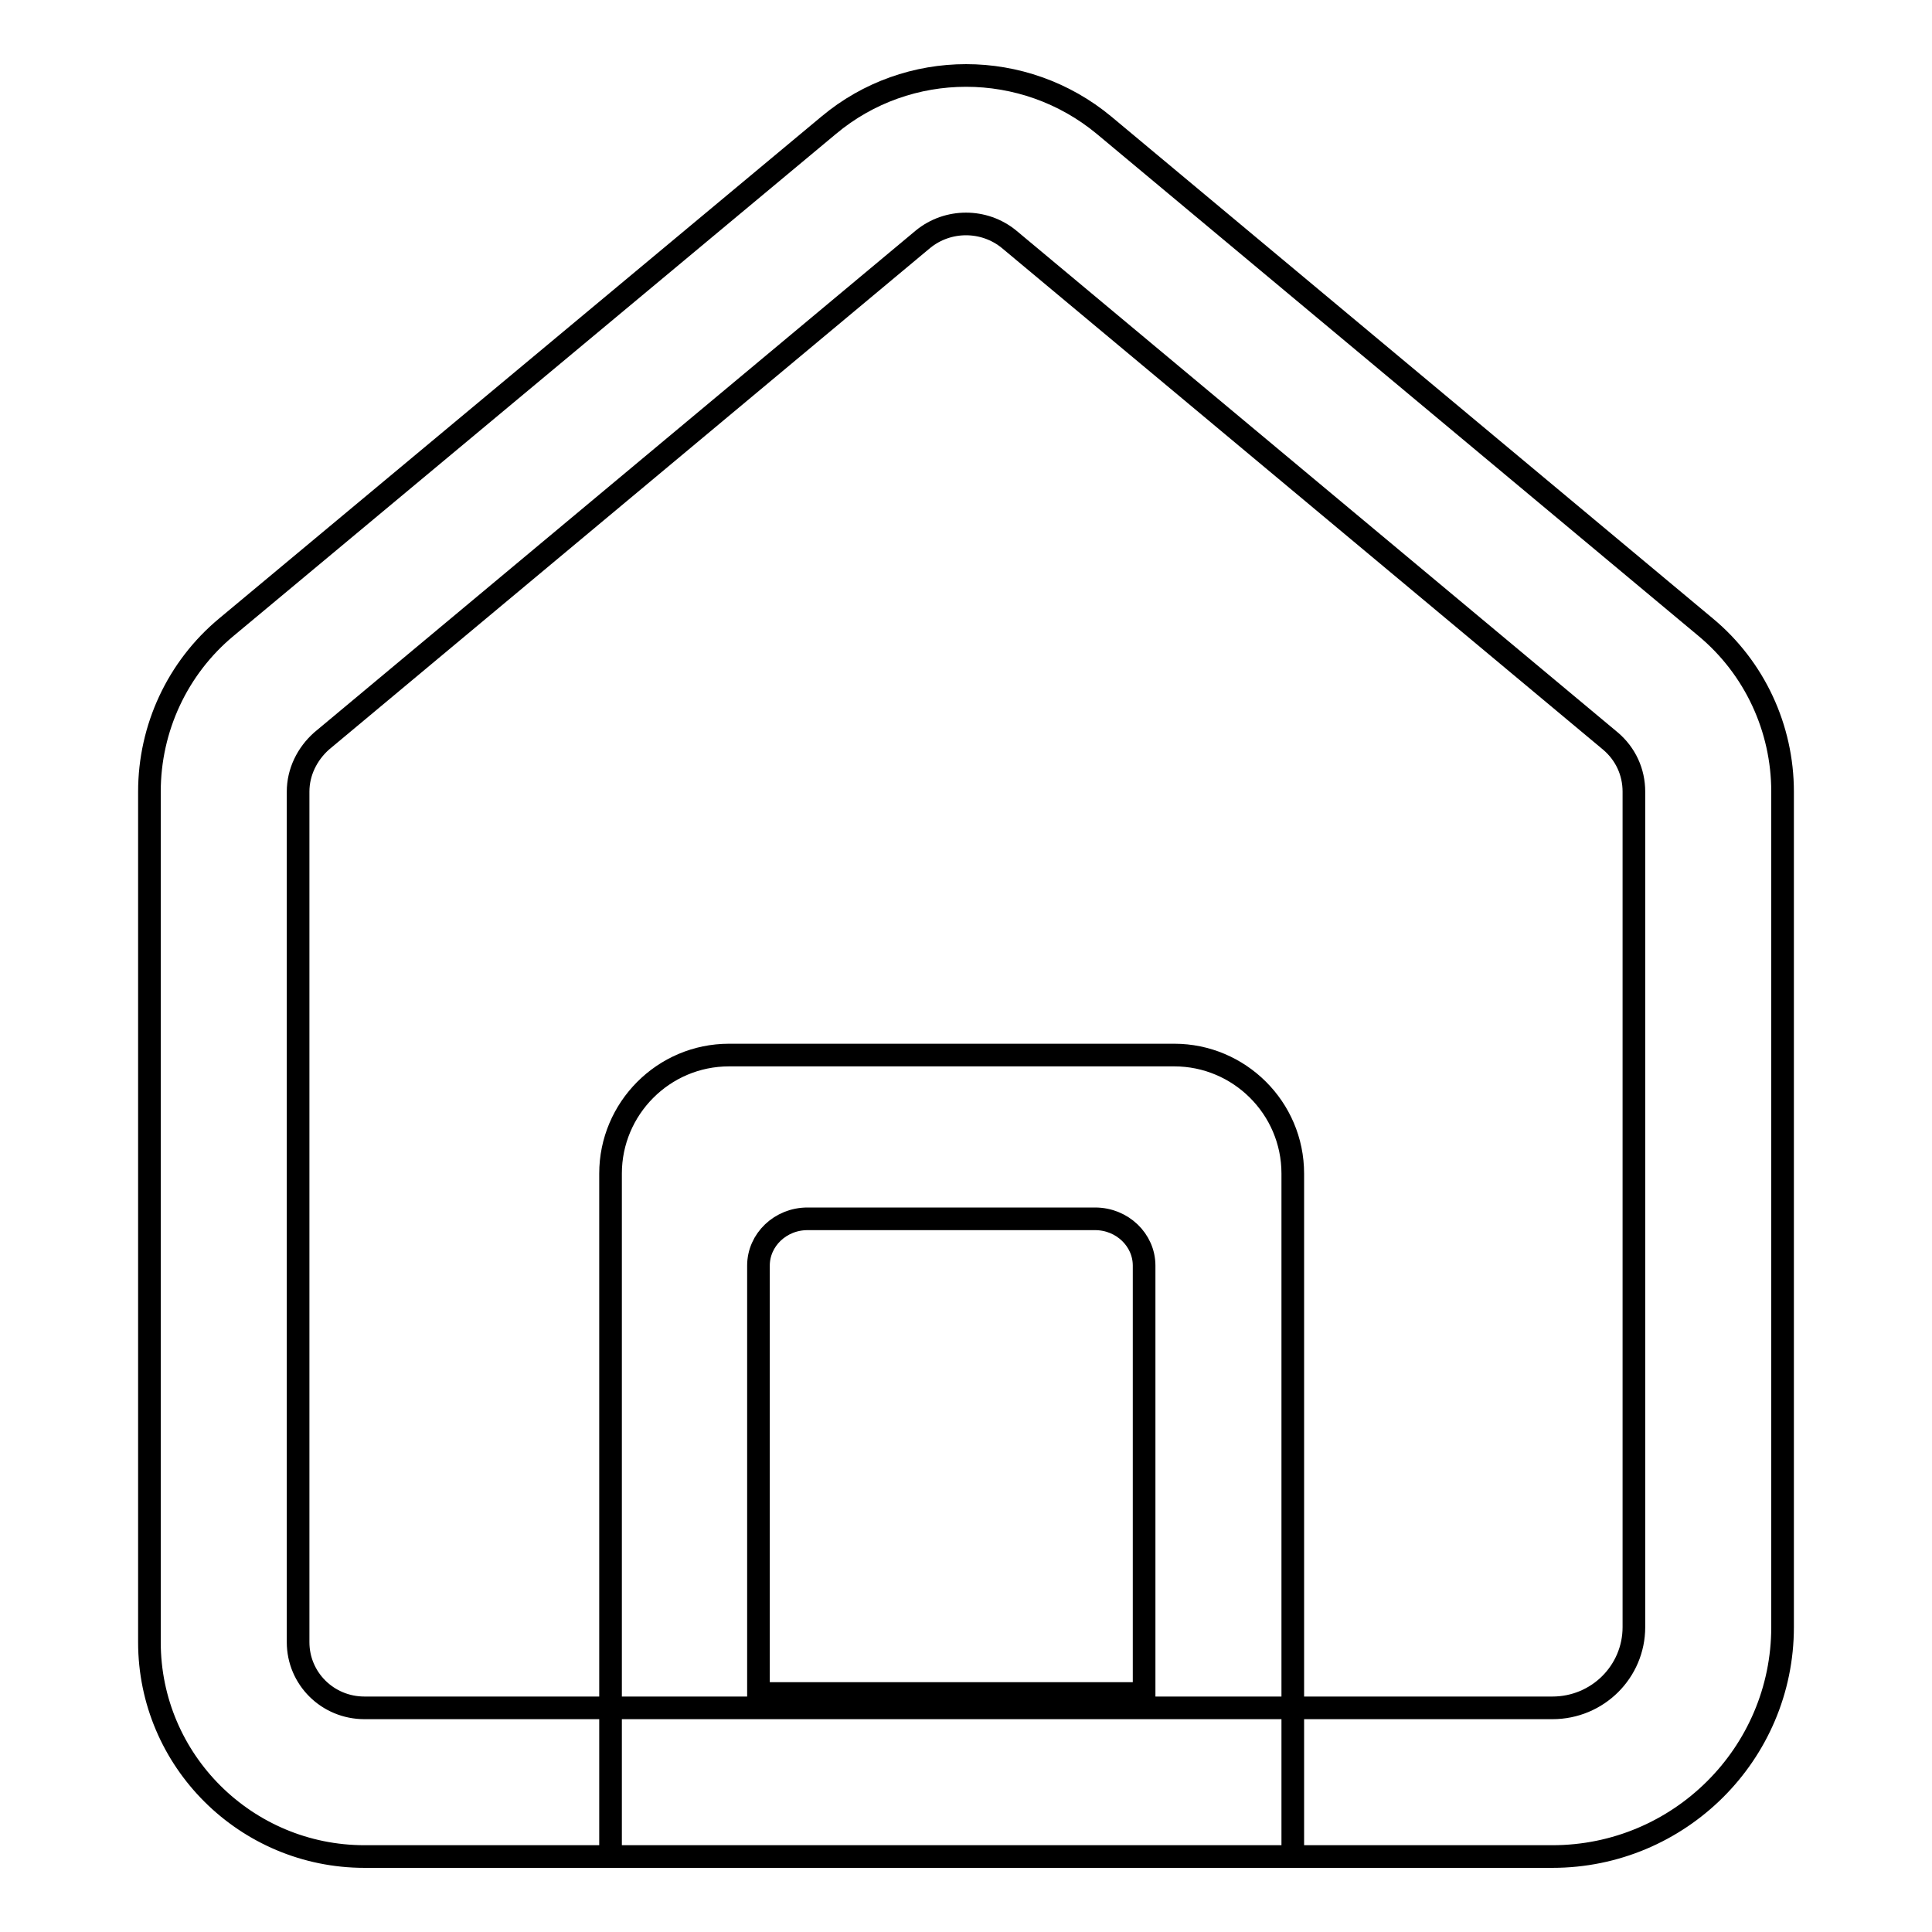 <?xml version="1.0" encoding="utf-8"?>
<!-- Svg Vector Icons : http://www.onlinewebfonts.com/icon -->
<!DOCTYPE svg PUBLIC "-//W3C//DTD SVG 1.1//EN" "http://www.w3.org/Graphics/SVG/1.1/DTD/svg11.dtd">
<svg version="1.1" xmlns="http://www.w3.org/2000/svg" xmlns:xlink="http://www.w3.org/1999/xlink" x="0px" y="0px" viewBox="0 0 256 256" enable-background="new 0 0 256 256" xml:space="preserve">
<g> <path stroke-width="3" fill-opacity="0" stroke="#000000"  d="M30,83.1c-6.5,5.4-10.2,13.4-10.2,21.8v112.7c0,15.7,12.8,28.4,28.5,28.4h157.4c16.8,0,30.5-13.6,30.5-30.4 V104.9c0-8.4-3.7-16.4-10.2-21.8l-79.7-66.5c-10.6-8.8-26-8.8-36.5,0L30,83.1L30,83.1z M133.7,31.7l79.7,66.5 c2,1.7,3.1,4.1,3.1,6.7v110.7c0,5.9-4.8,10.7-10.8,10.7H48.3c-4.9,0-8.8-3.9-8.8-8.7V104.9c0-2.6,1.2-5,3.1-6.7l79.7-66.5 C125.6,29,130.4,29,133.7,31.7L133.7,31.7z M80.8,246h90.5v-90.5c0-8.7-7.1-15.7-15.7-15.7h-59c-8.7,0-15.7,7.1-15.7,15.7V246z  M100.5,224.4v-56.7c0-3.4,2.9-6.2,6.5-6.2h38.1c3.6,0,6.5,2.8,6.5,6.2v56.7H100.5z"/></g>
</svg>